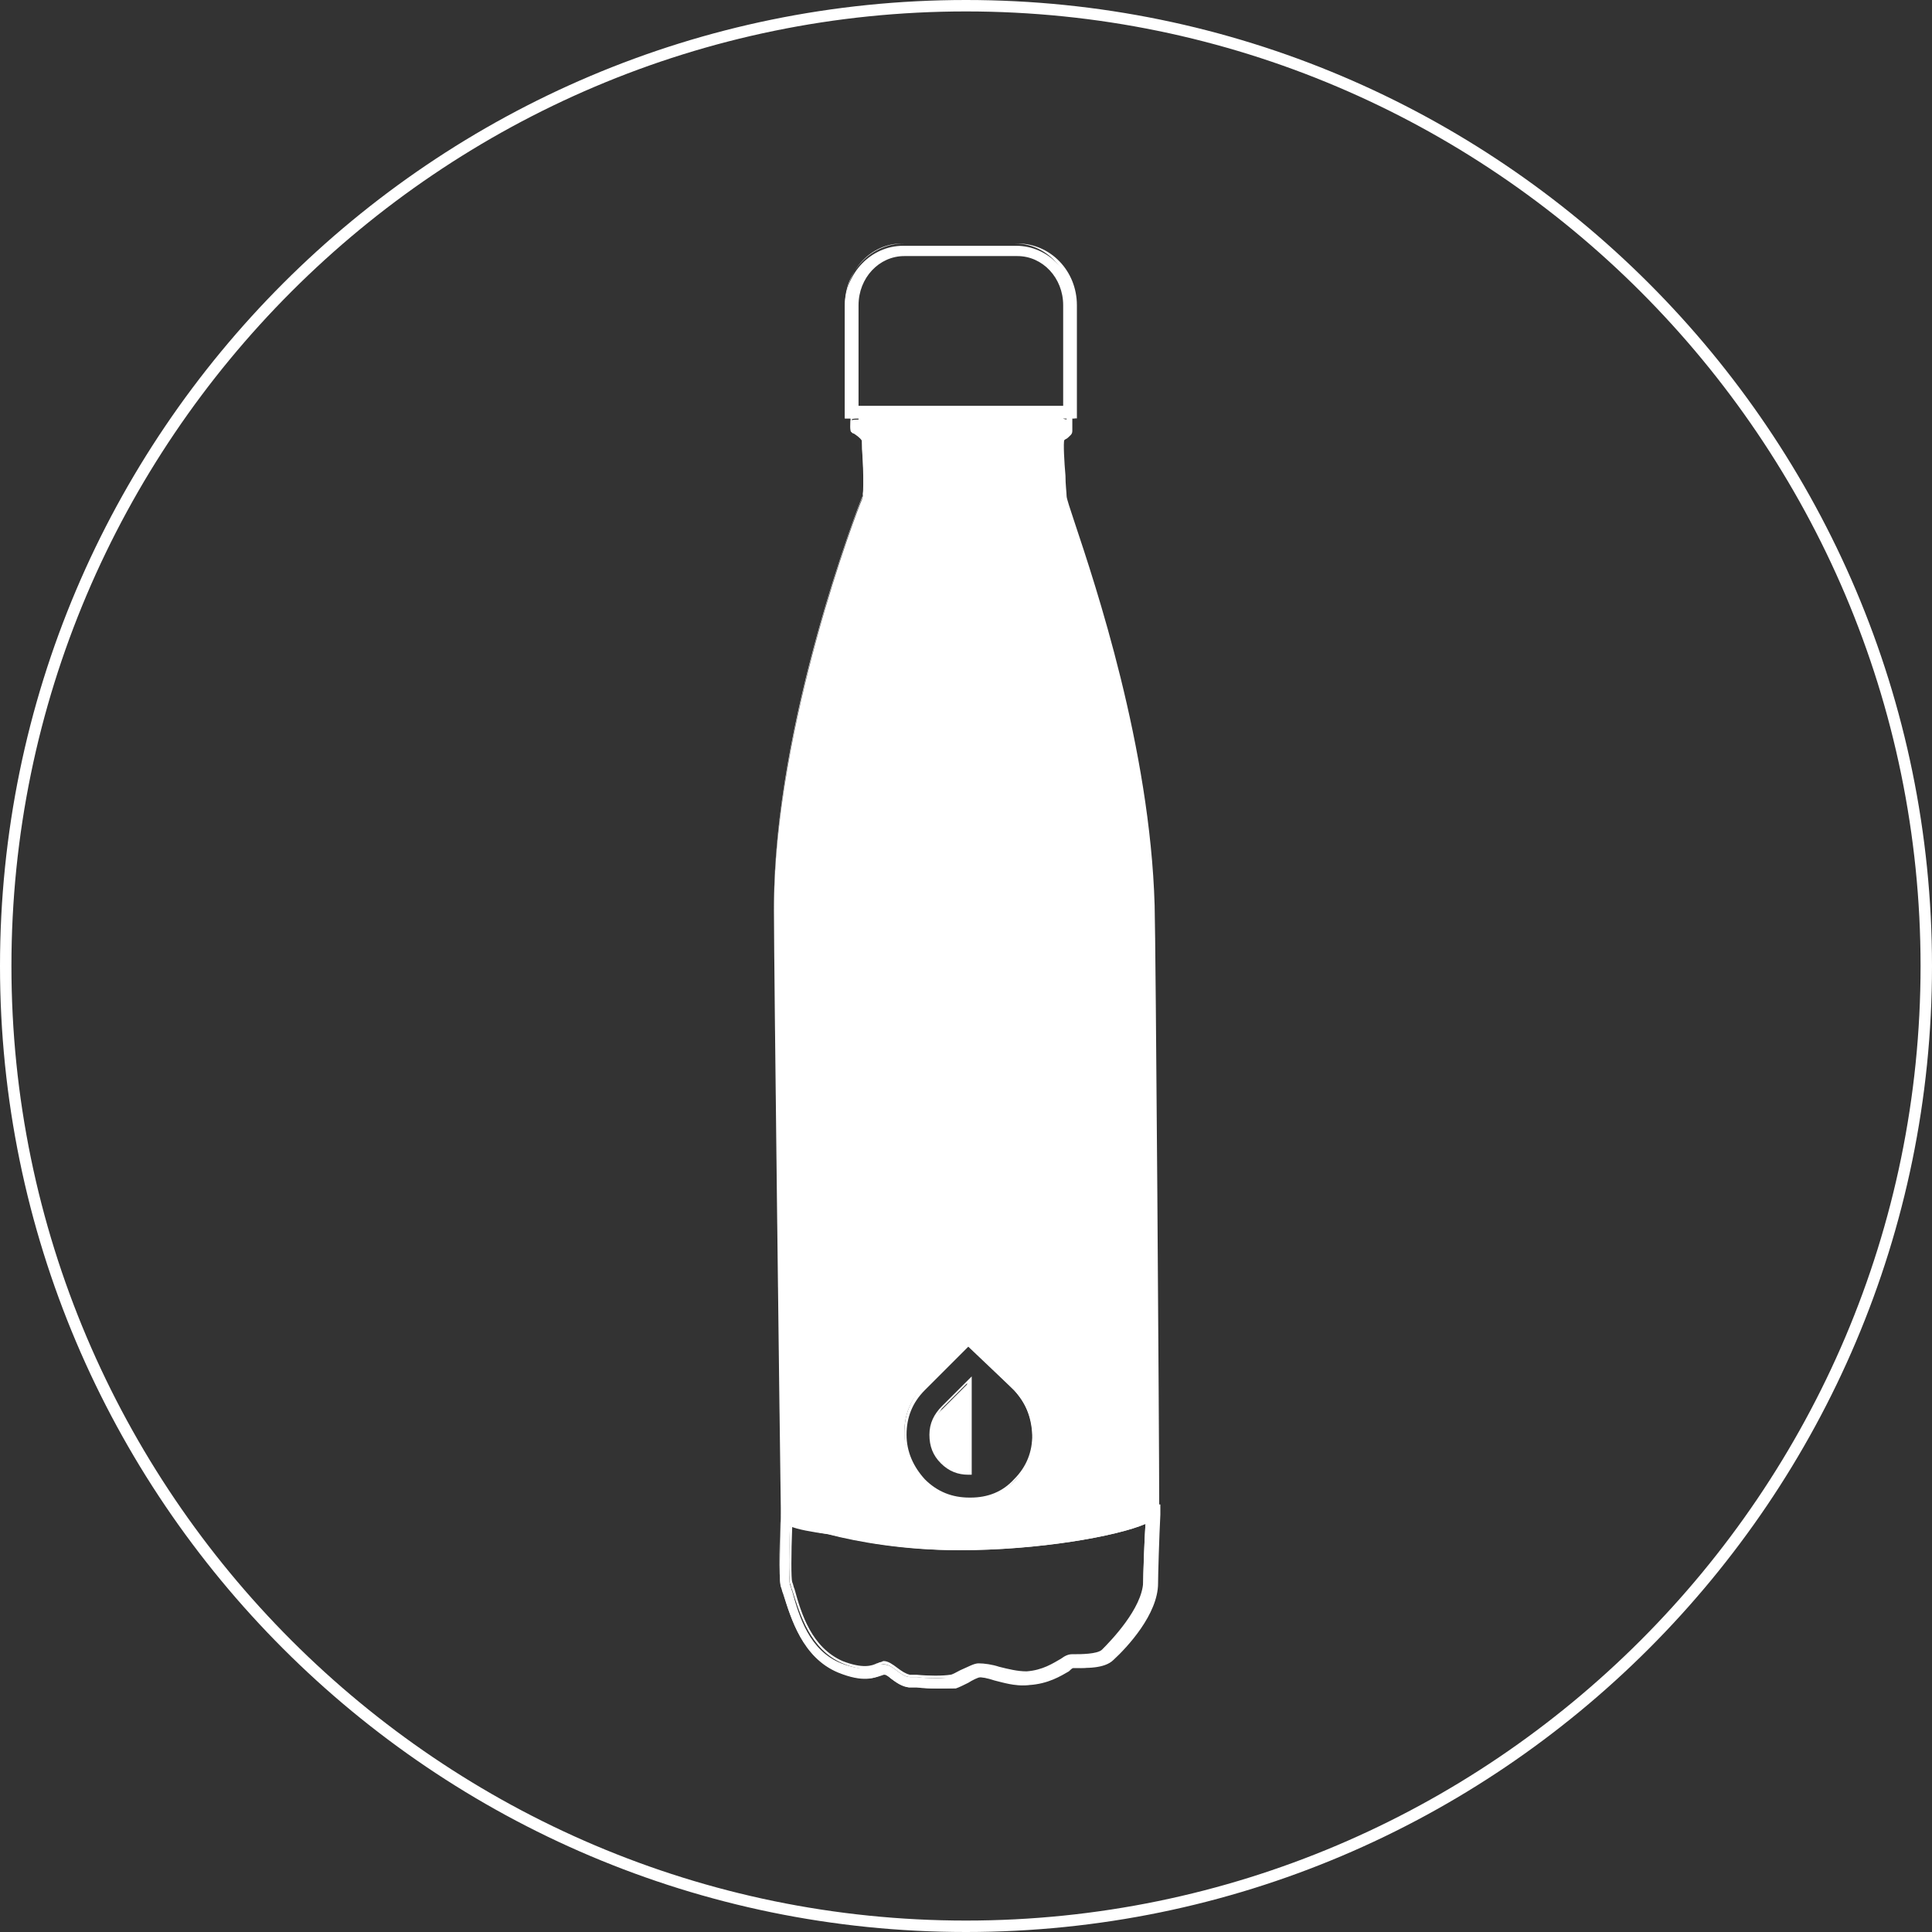 <?xml version="1.0" encoding="UTF-8"?>
<!-- Generator: Adobe Illustrator 21.0.2, SVG Export Plug-In . SVG Version: 6.00 Build 0)  -->
<svg xmlns="http://www.w3.org/2000/svg" xmlns:xlink="http://www.w3.org/1999/xlink" version="1.1" id="Layer_1" x="0px" y="0px" viewBox="0 0 169 169" style="enable-background:new 0 0 169 169;" xml:space="preserve">
<rect x="0" y="0" width="169" height="169" fill="#333333" stroke="none"/>
<style type="text/css">
	.st0{fill:#FFFFFF;}
</style>
<path class="st0" d="M84.5,169C37.9,169,0,131.1,0,84.5S37.9,0,84.5,0S169,37.9,169,84.5S131.1,169,84.5,169z M84.5,1  C38.5,1,1,38.5,1,84.5S38.5,168,84.5,168S168,130.5,168,84.5S130.5,1,84.5,1z"></path>
<g>
	<g>
		<path class="st0" d="M101.2,131.7c0-6-0.3-49.2-0.4-52.5c-0.5-17.1-7.7-34.8-7.7-35.8c0-0.9-0.3-4.8-0.2-5    c0.2-0.2,0.7-0.4,0.7-0.7c0-0.3,0.1-1.1,0-1c-0.2,0-0.5,0-0.6-0.1h1v-9.8c0-2.9-2.3-5.3-5.1-5.3h-9.9c-2.8,0-5.1,2.4-5.1,5.3v9.8    h1.2v0.1c0,0-0.7,0-0.7,0.1c0,0.1-0.1,1,0.1,1c0.2,0.1,0.9,0.6,0.9,0.8c0,0.2,0.3,4.5,0,5.1c-0.3,0.6-7.7,19.9-7.7,35.9    c0,4.6,0.5,45.5,0.6,52.3l0,0.8c0,1.3-0.2,5.4,0,6.1c0.1,0.2,0.1,0.4,0.2,0.6c0.7,2.2,1.7,5.6,4.8,6.9c2.2,0.9,3.2,0.5,3.8,0.2    c0.1,0,0.1-0.1,0.2-0.1c0.1,0,0.4,0.2,0.6,0.4c0.4,0.3,1,0.7,1.6,0.8c0.2,0,0.4,0,0.6,0c0.6,0,1.2,0.1,1.8,0.1c0.5,0,1,0,1.4-0.1    c0.3-0.1,0.6-0.3,1-0.4c0.4-0.2,1-0.5,1.2-0.5c0.4,0,0.9,0.1,1.5,0.3c0.8,0.2,1.8,0.5,2.7,0.4c1.6-0.1,2.8-0.8,3.4-1.2    c0.2-0.1,0.4-0.3,0.5-0.3c0.1,0,0.1,0,0.2,0c0.8,0,2.4,0.1,3.2-0.7l0,0c1.2-1.1,3.8-4,3.9-6.6c0-0.9,0.2-6.1,0.2-6.1L101.2,131.7    L101.2,131.7z M74.9,26.7c0-2.4,1.9-4.4,4.2-4.4h9.9c2.3,0,4.2,2,4.2,4.4v8.9H74.9V26.7z M88.8,129.5c-1.1,1.1-2.4,1.6-4,1.6    c-1.6,0-2.9-0.6-4-1.7c-1.1-1.1-1.6-2.4-1.7-4c0-1.6,0.5-2.9,1.6-4l3.9-3.9l4,4c1.1,1.1,1.6,2.4,1.7,4    C90.4,127.1,89.8,128.4,88.8,129.5z M96.5,144.4L96.5,144.4c-0.5,0.5-2,0.5-2.6,0.5c-0.1,0-0.2,0-0.2,0c-0.3,0-0.6,0.2-1,0.4    c-0.6,0.4-1.6,1-3,1.1c-0.8,0-1.6-0.2-2.4-0.4c-0.7-0.2-1.3-0.3-1.8-0.3c-0.4,0-0.8,0.2-1.5,0.6c-0.3,0.2-0.7,0.3-0.9,0.4    c-0.7,0.2-2,0.1-2.9,0c-0.2,0-0.4,0-0.6,0c-0.4,0-0.8-0.3-1.2-0.6c-0.4-0.3-0.7-0.5-1.1-0.5c-0.1,0-0.2,0-0.3,0    c-0.1,0-0.2,0.1-0.3,0.1c-0.5,0.2-1.3,0.5-3.1-0.2c-2.8-1.1-3.7-4.1-4.3-6.3c-0.1-0.2-0.1-0.4-0.2-0.6c-0.1-0.3-0.1-2.7,0-5.1    c0.7,0.3,1.9,0.5,3.3,0.7c2.7,0.7,6.7,1.4,11.5,1.4c6.8,0,13.8-1.2,16.3-2.3c-0.1,1.5-0.2,4.6-0.2,5.3    C100.1,140.8,97.4,143.6,96.5,144.4z"></path>
		<path class="st0" d="M82,147.7c-0.6,0-1.2,0-1.8-0.1c-0.2,0-0.4,0-0.6,0c-0.7,0-1.3-0.5-1.7-0.8c-0.1-0.1-0.4-0.3-0.5-0.3    c0,0,0,0-0.1,0l0,0c-0.6,0.2-1.6,0.7-3.9-0.2c-3.2-1.3-4.2-4.7-4.9-7c-0.1-0.2-0.1-0.4-0.2-0.6c-0.2-0.7-0.1-4.5,0-6.1l0-0.8    c0-1.9-0.6-47.4-0.6-52.3c0-16.2,7.6-35.8,7.7-35.9c0.2-0.4,0.1-3.2,0-4.3c0-0.6,0-0.7,0-0.8c0-0.1-0.6-0.6-0.8-0.6    c-0.2-0.1-0.2-0.4-0.2-1.1c0,0,0-0.1,0-0.1c0,0,0-0.1,0-0.1h-0.5v-9.9c0-3,2.3-5.4,5.2-5.4h9.9c2.9,0,5.2,2.4,5.2,5.4v9.9h-0.4    c0,0.1,0,0.3,0,0.7c0,0.1,0,0.3,0,0.4c0,0.3-0.2,0.4-0.4,0.6c-0.1,0.1-0.2,0.1-0.3,0.2c-0.1,0.2,0,2,0.1,3.1    c0,0.8,0.1,1.5,0.1,1.8c0,0.2,0.3,1.1,0.7,2.3c1.8,5.4,6.6,19.7,7,33.5c0.1,3.3,0.4,46.6,0.4,52.4l0.1,0l0,0.9    c-0.1,1.9-0.2,5.3-0.2,6c0,2.7-2.7,5.6-3.9,6.7l0,0c-0.8,0.8-2.5,0.7-3.3,0.7c-0.1,0-0.1,0-0.2,0c-0.1,0-0.3,0.2-0.4,0.3    c-0.7,0.4-1.8,1.1-3.5,1.2c-0.9,0.1-1.9-0.2-2.7-0.4c-0.5-0.1-1.1-0.3-1.5-0.3c-0.2,0-0.8,0.3-1.1,0.5c-0.4,0.2-0.8,0.4-1.1,0.5    C83.1,147.7,82.6,147.7,82,147.7z M77.3,146.2L77.3,146.2c0.1,0,0.3,0.1,0.7,0.4c0.4,0.3,0.9,0.7,1.6,0.7c0.2,0,0.4,0,0.6,0    c0.6,0,1.2,0.1,1.8,0.1c0.6,0,1,0,1.4-0.1c0.3-0.1,0.6-0.3,1-0.4c0.5-0.3,1-0.5,1.2-0.5c0.4,0,0.9,0.1,1.6,0.3    c0.8,0.2,1.7,0.4,2.6,0.4c1.6-0.1,2.7-0.8,3.4-1.2c0.3-0.2,0.5-0.3,0.5-0.3l0,0c0.1,0,0.1,0,0.2,0c0.8,0,2.4,0.1,3.1-0.7l0,0    c1.1-1.1,3.8-3.9,3.8-6.5c0-0.7,0.1-4.1,0.2-6l0-0.6l0,0l0-0.2c0-5.1-0.3-49.2-0.4-52.5c-0.4-13.7-5.2-28-7-33.4    c-0.5-1.5-0.7-2.2-0.7-2.4c0-0.3,0-1-0.1-1.8c-0.1-2.3-0.2-3.1-0.1-3.3c0.1-0.1,0.2-0.2,0.3-0.3c0.2-0.1,0.3-0.2,0.3-0.4    c0-0.1,0-0.2,0-0.4c0-0.2,0-0.4,0-0.5c-0.2,0-0.6,0-0.7-0.2l0-0.2h1.1v-9.7c0-2.9-2.2-5.2-4.9-5.2h-9.9c-2.7,0-4.9,2.3-4.9,5.2    v9.7h1.2v0.4l-0.1,0c-0.2,0-0.5,0-0.6,0.1c0,0,0,0,0,0c0,0.7,0,0.8,0.1,0.8c0.2,0,1,0.6,0.9,0.9c0,0,0,0.4,0,0.7    c0.1,1.9,0.2,4-0.1,4.4c-0.1,0.2-7.7,19.6-7.7,35.8c0,4.9,0.6,50.3,0.6,52.3l0,0.8c-0.1,2.6-0.1,5.5,0,6c0.1,0.2,0.1,0.4,0.2,0.6    c0.7,2.2,1.6,5.6,4.8,6.8c2.2,0.9,3.2,0.5,3.7,0.2l0,0C77.2,146.3,77.3,146.3,77.3,146.2L77.3,146.2z M82,146.8    c-0.6,0-1.2,0-1.8-0.1l-0.1,0c-0.2,0-0.4,0-0.5,0c-0.4,0-0.8-0.3-1.2-0.6c-0.4-0.3-0.8-0.6-1.3-0.5c-0.1,0-0.2,0.1-0.2,0.1    c-0.5,0.2-1.3,0.6-3.2-0.2c-2.8-1.2-3.7-4.2-4.4-6.4l0,0c-0.1-0.2-0.1-0.4-0.2-0.6c-0.1-0.4-0.1-3.4,0-5.1l0-0.2l0.2,0.1    c0.7,0.3,1.8,0.5,3.3,0.7c2.5,0.6,6.5,1.4,11.5,1.4c0,0,0,0,0,0c6.8,0,13.8-1.2,16.2-2.3l0.2-0.1l0,0.2c-0.1,1.3-0.2,4.5-0.2,5.3    c0,2.4-2.8,5.3-3.6,6.1l0,0c-0.5,0.4-1.6,0.5-2.6,0.5c-0.1,0-0.2,0-0.2,0c-0.3,0-0.5,0.2-0.9,0.4c-0.7,0.4-1.6,1-3.1,1.1    c-0.8,0-1.7-0.2-2.4-0.4c-0.6-0.2-1.3-0.3-1.8-0.3c-0.3,0-0.8,0.2-1.5,0.6c-0.3,0.2-0.7,0.3-0.9,0.4    C82.9,146.8,82.5,146.8,82,146.8z M77.3,145.3c0.4,0,0.8,0.3,1.2,0.6c0.4,0.3,0.7,0.5,1.1,0.6c0.2,0,0.4,0,0.5,0l0.1,0    c1,0.1,2.3,0.1,2.9,0c0.2,0,0.5-0.2,0.9-0.4c0.7-0.3,1.2-0.6,1.6-0.6c0.5,0,1.2,0.1,1.8,0.3c0.8,0.2,1.6,0.4,2.4,0.4    c1.4-0.1,2.3-0.7,3-1.1c0.4-0.3,0.7-0.4,1-0.4c0.1,0,0.1,0,0.2,0c0.5,0,2,0,2.4-0.4l0,0c0.8-0.8,3.5-3.6,3.6-5.9    c0-0.7,0.1-3.6,0.2-5.1c-2.6,1.1-9.3,2.3-16.2,2.3c0,0,0,0,0,0c-5,0-9-0.8-11.5-1.4c-1.4-0.2-2.5-0.5-3.2-0.7    c-0.1,2.5-0.1,4.6,0,4.9c0.1,0.2,0.1,0.4,0.2,0.6l0,0c0.6,2.2,1.5,5.1,4.2,6.3c1.8,0.7,2.6,0.4,3,0.2c0.1,0,0.2-0.1,0.3-0.1    C77.1,145.4,77.2,145.3,77.3,145.3z M84.9,131.2C84.8,131.2,84.8,131.2,84.9,131.2c-1.6,0-3-0.6-4.1-1.7c-1.1-1.1-1.7-2.5-1.7-4.1    c0-1.6,0.5-2.9,1.6-4.1l4-4l4.1,4.1c1.1,1.1,1.7,2.5,1.7,4c0,1.6-0.5,2.9-1.6,4l0,0C87.7,130.7,86.4,131.2,84.9,131.2z     M84.7,117.8l-3.8,3.8c-1.1,1.1-1.6,2.4-1.6,3.9c0,1.5,0.6,2.8,1.6,3.9c1.1,1.1,2.4,1.6,3.9,1.6c0,0,0,0,0.1,0    c1.5,0,2.8-0.5,3.8-1.6l0,0c1.1-1.1,1.6-2.4,1.6-3.9c0-1.5-0.6-2.8-1.6-3.9L84.7,117.8z M93.2,35.7H74.8v-9c0-2.5,1.9-4.5,4.3-4.5    h9.9c2.4,0,4.3,2,4.3,4.5V35.7z M75,35.5h18v-8.8c0-2.4-1.8-4.3-4-4.3h-9.9c-2.2,0-4,1.9-4,4.3V35.5z"></path>
	</g>
	<g>
		<path class="st0" d="M81.4,125.5c0,0.9,0.3,1.7,1,2.4c0.7,0.7,1.5,1,2.4,1h0.1v-8.1l-2.4,2.4C81.8,123.8,81.4,124.6,81.4,125.5z"></path>
		<path class="st0" d="M84.7,129c-0.9,0-1.7-0.3-2.4-1c-0.7-0.7-1-1.5-1-2.5v0c0-1,0.4-1.8,1.1-2.5l2.6-2.6v8.6L84.7,129    C84.7,129,84.7,129,84.7,129z M81.5,125.5c0,0.9,0.3,1.7,0.9,2.3c0.6,0.6,1.4,0.9,2.2,0.9V121l-2.2,2.2    C81.9,123.9,81.5,124.6,81.5,125.5L81.5,125.5z"></path>
	</g>
</g>
</svg>
